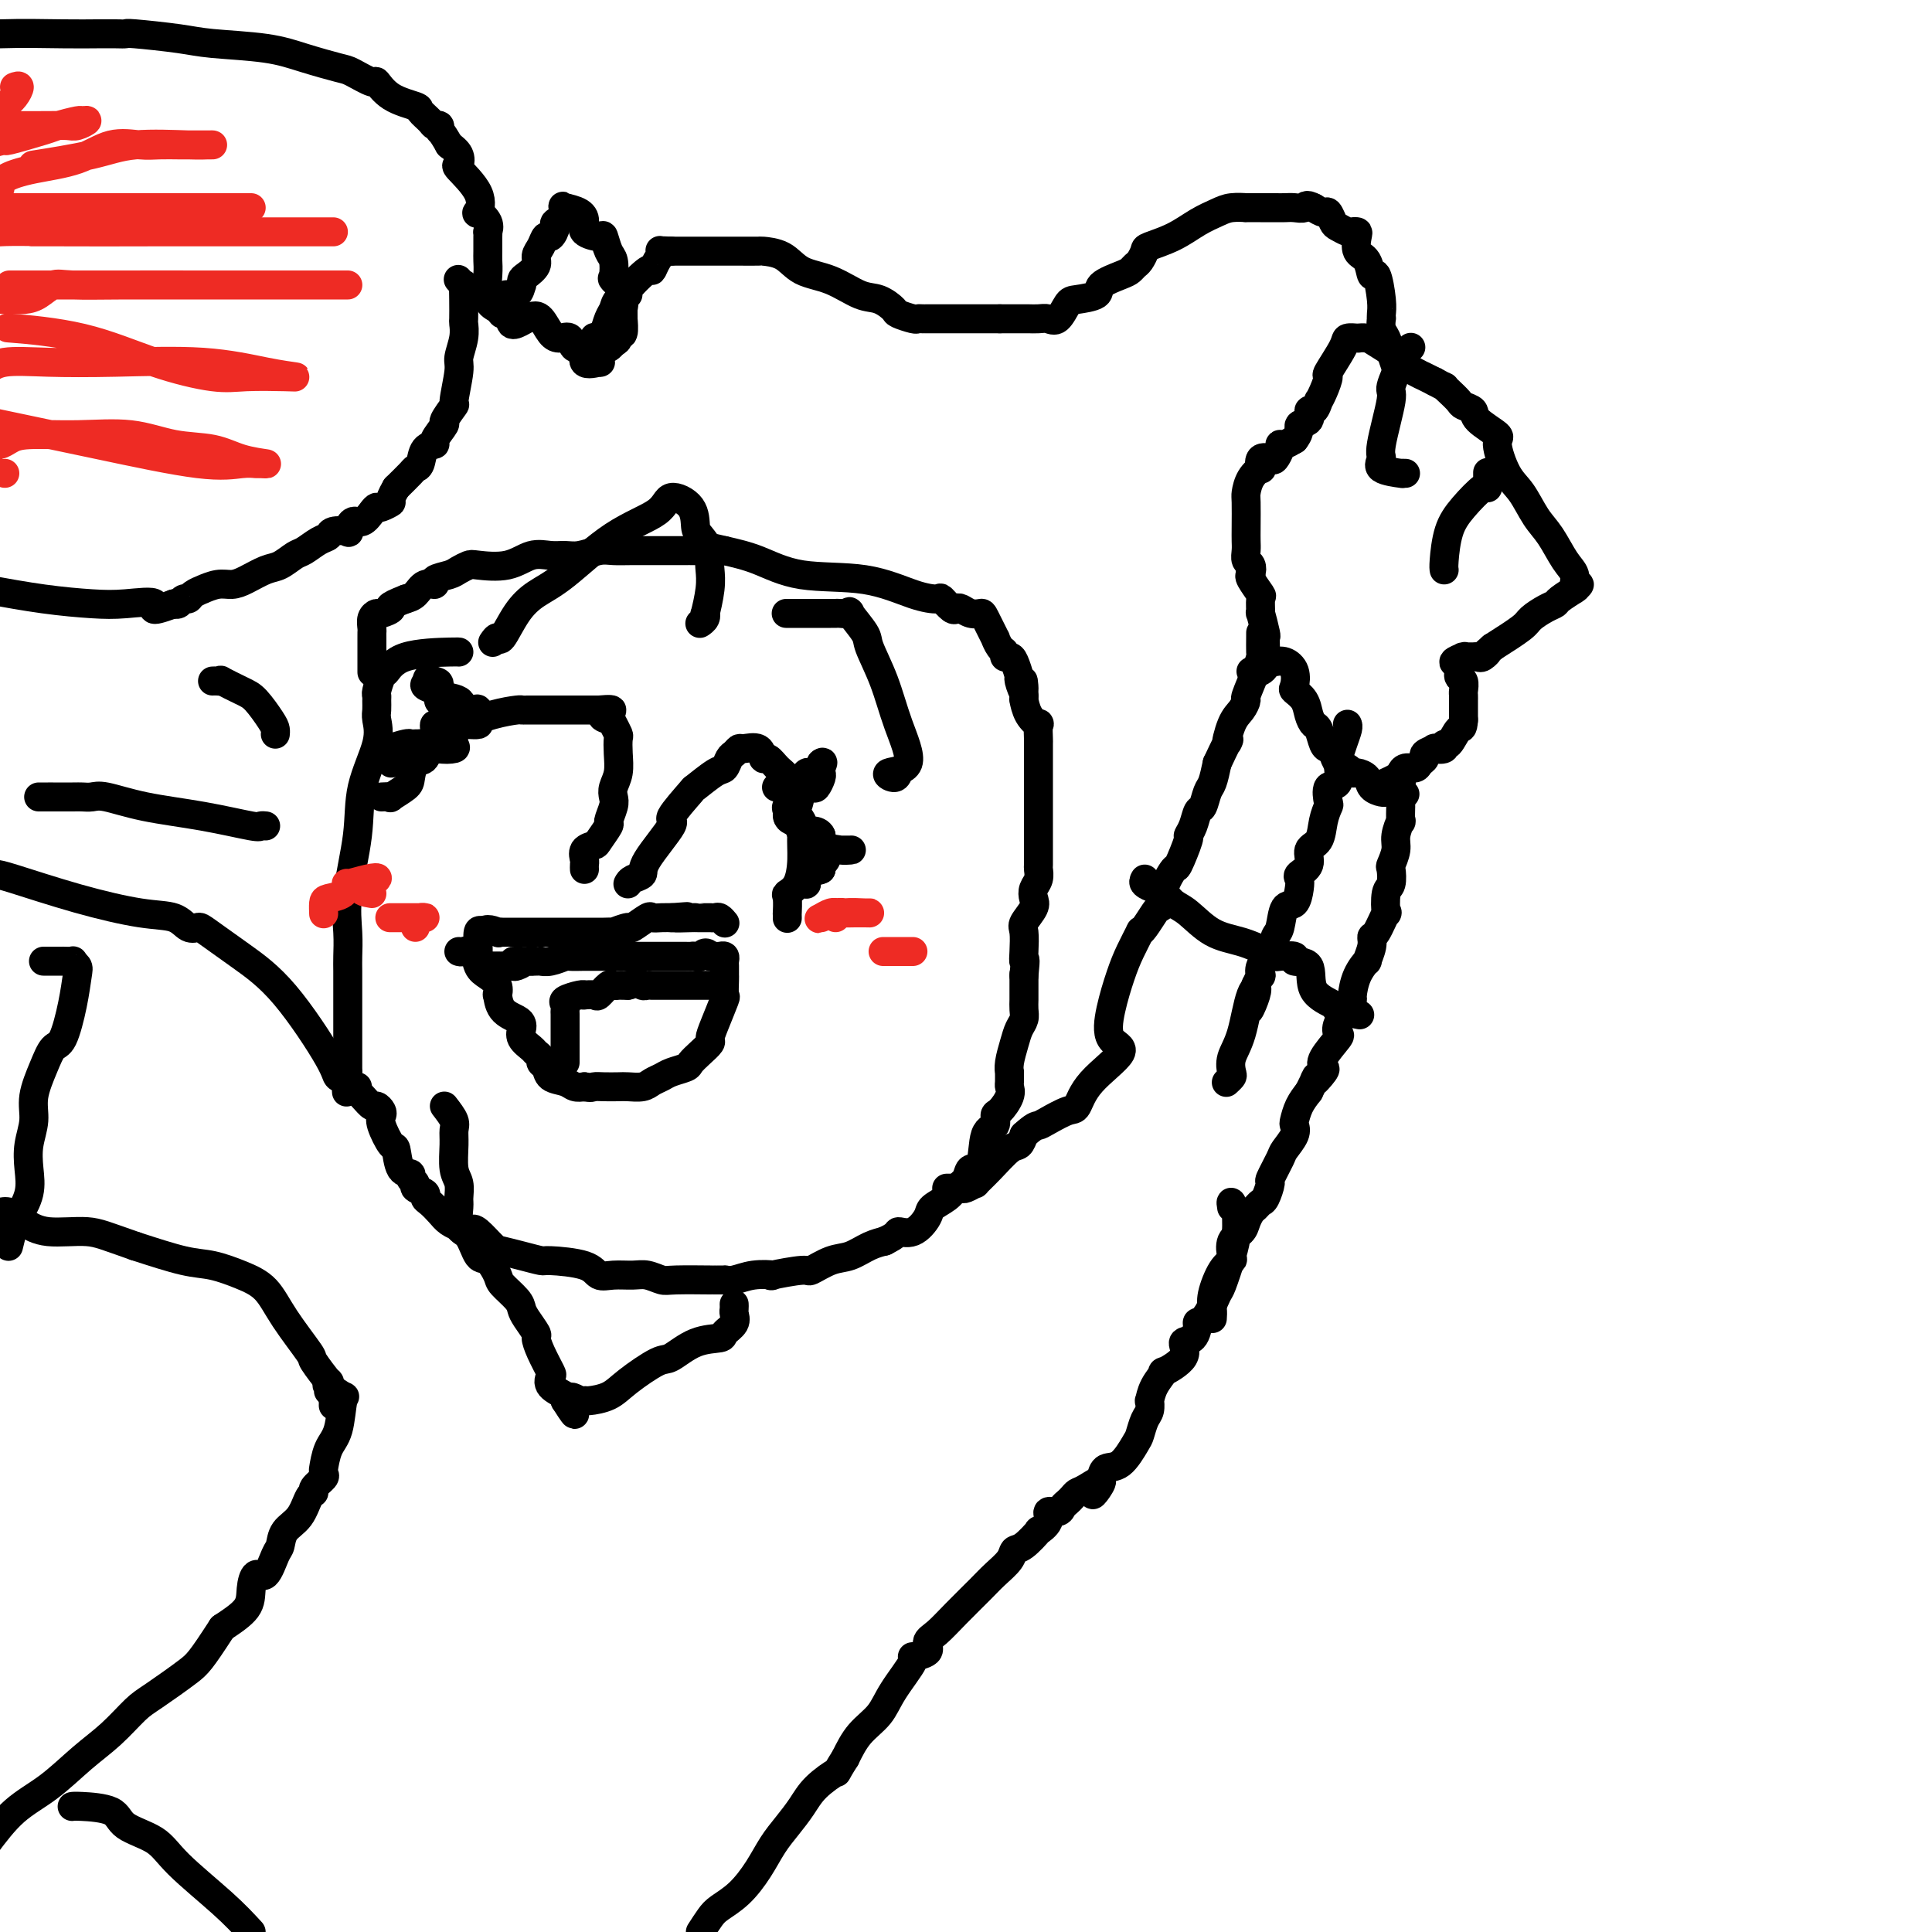 <svg viewBox='0 0 400 400' version='1.1' xmlns='http://www.w3.org/2000/svg' xmlns:xlink='http://www.w3.org/1999/xlink'><g fill='none' stroke='#000000' stroke-width='6' stroke-linecap='round' stroke-linejoin='round'><path d='M95,135c-0.016,0.007 -0.031,0.013 0,0c0.031,-0.013 0.110,-0.046 -2,0c-2.110,0.046 -6.408,0.169 -9,1c-2.592,0.831 -3.479,2.368 -4,3c-0.521,0.632 -0.675,0.358 -1,1c-0.325,0.642 -0.820,2.201 -1,3c-0.180,0.799 -0.045,0.839 0,1c0.045,0.161 0.001,0.444 0,1c-0.001,0.556 0.040,1.384 0,2c-0.040,0.616 -0.162,1.019 0,2c0.162,0.981 0.607,2.540 0,5c-0.607,2.460 -2.268,5.821 -3,9c-0.732,3.179 -0.536,6.177 -1,10c-0.464,3.823 -1.588,8.469 -2,12c-0.412,3.531 -0.110,5.945 0,8c0.110,2.055 0.030,3.751 0,5c-0.030,1.249 -0.008,2.050 0,3c0.008,0.950 0.002,2.049 0,3c-0.002,0.951 -0.001,1.754 0,3c0.001,1.246 0.000,2.936 0,4c-0.000,1.064 -0.000,1.503 0,2c0.000,0.497 0.000,1.053 0,2c-0.000,0.947 -0.000,2.285 0,3c0.000,0.715 0.000,0.808 0,1c-0.000,0.192 -0.000,0.483 0,1c0.000,0.517 0.000,1.258 0,2'/><path d='M72,222c-0.153,6.315 -0.535,3.604 0,3c0.535,-0.604 1.986,0.899 3,2c1.014,1.101 1.590,1.801 2,2c0.410,0.199 0.652,-0.103 1,0c0.348,0.103 0.800,0.612 1,1c0.200,0.388 0.146,0.654 0,1c-0.146,0.346 -0.385,0.771 0,2c0.385,1.229 1.394,3.260 2,4c0.606,0.740 0.808,0.187 1,1c0.192,0.813 0.375,2.991 1,4c0.625,1.009 1.692,0.848 2,1c0.308,0.152 -0.142,0.618 0,1c0.142,0.382 0.877,0.679 1,1c0.123,0.321 -0.367,0.666 0,1c0.367,0.334 1.592,0.656 2,1c0.408,0.344 -0.002,0.709 0,1c0.002,0.291 0.417,0.509 1,1c0.583,0.491 1.336,1.255 2,2c0.664,0.745 1.239,1.470 2,2c0.761,0.530 1.709,0.864 2,1c0.291,0.136 -0.076,0.075 0,0c0.076,-0.075 0.593,-0.164 1,0c0.407,0.164 0.703,0.582 1,1'/><path d='M97,255c2.375,2.056 1.313,0.697 1,0c-0.313,-0.697 0.123,-0.733 1,0c0.877,0.733 2.194,2.234 3,3c0.806,0.766 1.102,0.795 2,1c0.898,0.205 2.400,0.584 4,1c1.600,0.416 3.298,0.868 4,1c0.702,0.132 0.407,-0.055 2,0c1.593,0.055 5.073,0.354 7,1c1.927,0.646 2.302,1.641 3,2c0.698,0.359 1.718,0.082 3,0c1.282,-0.082 2.825,0.031 4,0c1.175,-0.031 1.983,-0.204 3,0c1.017,0.204 2.242,0.787 3,1c0.758,0.213 1.049,0.057 3,0c1.951,-0.057 5.561,-0.014 7,0c1.439,0.014 0.708,0.000 1,0c0.292,-0.000 1.608,0.014 2,0c0.392,-0.014 -0.139,-0.055 0,0c0.139,0.055 0.948,0.207 2,0c1.052,-0.207 2.345,-0.771 4,-1c1.655,-0.229 3.671,-0.121 4,0c0.329,0.121 -1.028,0.255 0,0c1.028,-0.255 4.441,-0.898 6,-1c1.559,-0.102 1.262,0.337 2,0c0.738,-0.337 2.510,-1.449 4,-2c1.490,-0.551 2.698,-0.539 4,-1c1.302,-0.461 2.697,-1.393 4,-2c1.303,-0.607 2.515,-0.888 3,-1c0.485,-0.112 0.242,-0.056 0,0'/><path d='M183,257c3.175,-1.423 2.612,-1.981 3,-2c0.388,-0.019 1.728,0.500 3,0c1.272,-0.500 2.477,-2.020 3,-3c0.523,-0.980 0.362,-1.419 1,-2c0.638,-0.581 2.073,-1.302 3,-2c0.927,-0.698 1.346,-1.371 2,-2c0.654,-0.629 1.542,-1.214 2,-2c0.458,-0.786 0.486,-1.773 1,-2c0.514,-0.227 1.512,0.306 2,-1c0.488,-1.306 0.464,-4.450 1,-6c0.536,-1.550 1.632,-1.504 2,-2c0.368,-0.496 0.008,-1.532 0,-2c-0.008,-0.468 0.338,-0.368 1,-1c0.662,-0.632 1.642,-1.996 2,-3c0.358,-1.004 0.095,-1.646 0,-2c-0.095,-0.354 -0.022,-0.419 0,-1c0.022,-0.581 -0.005,-1.678 0,-2c0.005,-0.322 0.044,0.132 0,0c-0.044,-0.132 -0.169,-0.850 0,-2c0.169,-1.150 0.634,-2.731 1,-4c0.366,-1.269 0.634,-2.225 1,-3c0.366,-0.775 0.830,-1.367 1,-2c0.170,-0.633 0.046,-1.305 0,-2c-0.046,-0.695 -0.012,-1.413 0,-2c0.012,-0.587 0.003,-1.043 0,-2c-0.003,-0.957 -0.001,-2.416 0,-3c0.001,-0.584 0.000,-0.292 0,0'/><path d='M212,202c0.466,-4.485 0.132,-3.197 0,-3c-0.132,0.197 -0.063,-0.695 0,-2c0.063,-1.305 0.121,-3.021 0,-4c-0.121,-0.979 -0.421,-1.220 0,-2c0.421,-0.780 1.563,-2.097 2,-3c0.437,-0.903 0.170,-1.391 0,-2c-0.170,-0.609 -0.242,-1.338 0,-2c0.242,-0.662 0.797,-1.258 1,-2c0.203,-0.742 0.054,-1.631 0,-2c-0.054,-0.369 -0.015,-0.219 0,-1c0.015,-0.781 0.004,-2.493 0,-3c-0.004,-0.507 -0.001,0.192 0,0c0.001,-0.192 0.000,-1.273 0,-2c-0.000,-0.727 -0.000,-1.098 0,-2c0.000,-0.902 -0.000,-2.333 0,-4c0.000,-1.667 0.000,-3.568 0,-5c-0.000,-1.432 -0.001,-2.395 0,-3c0.001,-0.605 0.002,-0.851 0,-2c-0.002,-1.149 -0.007,-3.202 0,-4c0.007,-0.798 0.026,-0.341 0,-1c-0.026,-0.659 -0.098,-2.435 0,-3c0.098,-0.565 0.366,0.081 0,0c-0.366,-0.081 -1.366,-0.888 -2,-2c-0.634,-1.112 -0.901,-2.530 -1,-3c-0.099,-0.470 -0.028,0.009 0,0c0.028,-0.009 0.014,-0.504 0,-1'/><path d='M212,144c-0.400,-5.679 0.100,-1.876 0,-1c-0.100,0.876 -0.801,-1.176 -1,-2c-0.199,-0.824 0.105,-0.420 0,-1c-0.105,-0.580 -0.619,-2.143 -1,-3c-0.381,-0.857 -0.628,-1.009 -1,-1c-0.372,0.009 -0.868,0.178 -1,0c-0.132,-0.178 0.101,-0.703 0,-1c-0.101,-0.297 -0.537,-0.367 -1,-1c-0.463,-0.633 -0.953,-1.829 -1,-2c-0.047,-0.171 0.349,0.683 0,0c-0.349,-0.683 -1.442,-2.901 -2,-4c-0.558,-1.099 -0.582,-1.077 -1,-1c-0.418,0.077 -1.230,0.209 -2,0c-0.770,-0.209 -1.499,-0.760 -2,-1c-0.501,-0.240 -0.773,-0.170 -1,0c-0.227,0.170 -0.409,0.441 -1,0c-0.591,-0.441 -1.590,-1.594 -2,-2c-0.410,-0.406 -0.232,-0.066 -1,0c-0.768,0.066 -2.482,-0.143 -5,-1c-2.518,-0.857 -5.840,-2.364 -10,-3c-4.160,-0.636 -9.158,-0.402 -13,-1c-3.842,-0.598 -6.526,-2.028 -9,-3c-2.474,-0.972 -4.737,-1.486 -7,-2'/><path d='M150,114c-9.063,-2.166 -4.719,-0.580 -3,0c1.719,0.580 0.815,0.155 0,0c-0.815,-0.155 -1.540,-0.042 -2,0c-0.460,0.042 -0.654,0.011 -1,0c-0.346,-0.011 -0.842,-0.003 -1,0c-0.158,0.003 0.023,0.001 0,0c-0.023,-0.001 -0.250,0.000 -1,0c-0.750,-0.000 -2.023,-0.001 -3,0c-0.977,0.001 -1.658,0.004 -3,0c-1.342,-0.004 -3.346,-0.015 -5,0c-1.654,0.015 -2.959,0.057 -4,0c-1.041,-0.057 -1.817,-0.213 -3,0c-1.183,0.213 -2.771,0.797 -4,1c-1.229,0.203 -2.098,0.027 -3,0c-0.902,-0.027 -1.837,0.097 -3,0c-1.163,-0.097 -2.553,-0.415 -4,0c-1.447,0.415 -2.953,1.564 -5,2c-2.047,0.436 -4.637,0.158 -6,0c-1.363,-0.158 -1.498,-0.196 -2,0c-0.502,0.196 -1.370,0.625 -2,1c-0.630,0.375 -1.022,0.696 -2,1c-0.978,0.304 -2.541,0.593 -3,1c-0.459,0.407 0.186,0.934 0,1c-0.186,0.066 -1.204,-0.328 -2,0c-0.796,0.328 -1.370,1.380 -2,2c-0.630,0.620 -1.315,0.810 -2,1'/><path d='M84,124c-4.592,1.782 -3.073,1.738 -3,2c0.073,0.262 -1.301,0.830 -2,1c-0.699,0.170 -0.723,-0.058 -1,0c-0.277,0.058 -0.806,0.400 -1,1c-0.194,0.600 -0.052,1.456 0,2c0.052,0.544 0.014,0.776 0,1c-0.014,0.224 -0.004,0.440 0,1c0.004,0.560 0.001,1.464 0,2c-0.001,0.536 -0.000,0.704 0,1c0.000,0.296 0.000,0.718 0,1c-0.000,0.282 -0.000,0.422 0,1c0.000,0.578 0.000,1.594 0,2c-0.000,0.406 -0.000,0.203 0,0'/><path d='M79,165c0.929,-0.051 1.859,-0.102 2,0c0.141,0.102 -0.505,0.356 0,0c0.505,-0.356 2.163,-1.322 3,-2c0.837,-0.678 0.854,-1.066 1,-2c0.146,-0.934 0.422,-2.412 1,-3c0.578,-0.588 1.458,-0.285 2,-1c0.542,-0.715 0.744,-2.447 1,-3c0.256,-0.553 0.565,0.074 1,0c0.435,-0.074 0.996,-0.850 1,-1c0.004,-0.150 -0.549,0.324 0,0c0.549,-0.324 2.199,-1.446 3,-2c0.801,-0.554 0.752,-0.541 2,-1c1.248,-0.459 3.791,-1.391 6,-2c2.209,-0.609 4.083,-0.895 5,-1c0.917,-0.105 0.878,-0.028 1,0c0.122,0.028 0.404,0.008 1,0c0.596,-0.008 1.505,-0.002 2,0c0.495,0.002 0.574,0.001 1,0c0.426,-0.001 1.198,-0.000 2,0c0.802,0.000 1.635,0.000 2,0c0.365,-0.000 0.263,-0.000 1,0c0.737,0.000 2.314,0.000 3,0c0.686,-0.000 0.482,-0.000 1,0c0.518,0.000 1.759,0.000 3,0'/><path d='M124,147c4.819,-0.445 1.866,0.443 1,1c-0.866,0.557 0.356,0.784 1,1c0.644,0.216 0.709,0.420 1,1c0.291,0.580 0.806,1.534 1,2c0.194,0.466 0.066,0.443 0,1c-0.066,0.557 -0.069,1.695 0,3c0.069,1.305 0.210,2.777 0,4c-0.210,1.223 -0.772,2.195 -1,3c-0.228,0.805 -0.121,1.441 0,2c0.121,0.559 0.255,1.039 0,2c-0.255,0.961 -0.899,2.403 -1,3c-0.101,0.597 0.341,0.349 0,1c-0.341,0.651 -1.464,2.202 -2,3c-0.536,0.798 -0.483,0.845 -1,1c-0.517,0.155 -1.603,0.420 -2,1c-0.397,0.580 -0.107,1.475 0,2c0.107,0.525 0.029,0.680 0,1c-0.029,0.320 -0.008,0.806 0,1c0.008,0.194 0.004,0.097 0,0'/><path d='M130,183c0.184,-0.345 0.367,-0.690 1,-1c0.633,-0.310 1.715,-0.585 2,-1c0.285,-0.415 -0.229,-0.970 1,-3c1.229,-2.030 4.199,-5.536 5,-7c0.801,-1.464 -0.567,-0.888 0,-2c0.567,-1.112 3.069,-3.912 4,-5c0.931,-1.088 0.291,-0.462 1,-1c0.709,-0.538 2.768,-2.239 4,-3c1.232,-0.761 1.638,-0.582 2,-1c0.362,-0.418 0.682,-1.435 1,-2c0.318,-0.565 0.635,-0.679 1,-1c0.365,-0.321 0.780,-0.848 1,-1c0.220,-0.152 0.247,0.070 1,0c0.753,-0.070 2.233,-0.434 3,0c0.767,0.434 0.822,1.666 1,2c0.178,0.334 0.481,-0.230 1,0c0.519,0.230 1.255,1.254 2,2c0.745,0.746 1.499,1.213 2,2c0.501,0.787 0.751,1.893 1,3'/><path d='M164,164c0.961,1.922 -0.137,2.227 0,3c0.137,0.773 1.507,2.015 2,3c0.493,0.985 0.108,1.715 0,3c-0.108,1.285 0.062,3.127 0,5c-0.062,1.873 -0.356,3.779 -1,5c-0.644,1.221 -1.637,1.756 -2,2c-0.363,0.244 -0.097,0.195 0,1c0.097,0.805 0.026,2.463 0,3c-0.026,0.537 -0.007,-0.048 0,0c0.007,0.048 0.002,0.728 0,1c-0.002,0.272 -0.001,0.136 0,0'/><path d='M95,197c0.215,0.078 0.429,0.156 1,0c0.571,-0.156 1.498,-0.545 2,0c0.502,0.545 0.579,2.024 1,3c0.421,0.976 1.186,1.448 2,2c0.814,0.552 1.679,1.184 2,2c0.321,0.816 0.100,1.815 0,2c-0.100,0.185 -0.079,-0.446 0,0c0.079,0.446 0.215,1.967 1,3c0.785,1.033 2.217,1.576 3,2c0.783,0.424 0.916,0.730 1,1c0.084,0.270 0.117,0.506 0,1c-0.117,0.494 -0.386,1.246 0,2c0.386,0.754 1.427,1.510 2,2c0.573,0.490 0.676,0.712 1,1c0.324,0.288 0.867,0.640 1,1c0.133,0.360 -0.144,0.727 0,1c0.144,0.273 0.710,0.452 1,1c0.290,0.548 0.305,1.467 1,2c0.695,0.533 2.072,0.682 3,1c0.928,0.318 1.408,0.805 2,1c0.592,0.195 1.296,0.097 2,0'/><path d='M121,225c1.458,0.310 1.602,0.084 2,0c0.398,-0.084 1.051,-0.025 2,0c0.949,0.025 2.194,0.018 3,0c0.806,-0.018 1.173,-0.046 2,0c0.827,0.046 2.113,0.167 3,0c0.887,-0.167 1.375,-0.621 2,-1c0.625,-0.379 1.388,-0.682 2,-1c0.612,-0.318 1.072,-0.653 2,-1c0.928,-0.347 2.325,-0.708 3,-1c0.675,-0.292 0.627,-0.515 1,-1c0.373,-0.485 1.165,-1.231 2,-2c0.835,-0.769 1.712,-1.562 2,-2c0.288,-0.438 -0.014,-0.520 0,-1c0.014,-0.480 0.343,-1.359 1,-3c0.657,-1.641 1.640,-4.046 2,-5c0.360,-0.954 0.097,-0.459 0,-1c-0.097,-0.541 -0.026,-2.120 0,-3c0.026,-0.880 0.008,-1.063 0,-1c-0.008,0.063 -0.005,0.371 0,0c0.005,-0.371 0.013,-1.420 0,-2c-0.013,-0.580 -0.046,-0.691 0,-1c0.046,-0.309 0.170,-0.815 0,-1c-0.170,-0.185 -0.633,-0.050 -1,0c-0.367,0.050 -0.637,0.013 -1,0c-0.363,-0.013 -0.818,-0.004 -1,0c-0.182,0.004 -0.091,0.002 0,0'/><path d='M147,198c-0.873,-1.392 -1.556,-0.373 -2,0c-0.444,0.373 -0.647,0.100 -1,0c-0.353,-0.100 -0.854,-0.027 -1,0c-0.146,0.027 0.063,0.007 0,0c-0.063,-0.007 -0.397,-0.002 -1,0c-0.603,0.002 -1.475,0.001 -2,0c-0.525,-0.001 -0.704,-0.000 -1,0c-0.296,0.000 -0.710,0.000 -1,0c-0.290,-0.000 -0.458,-0.000 -1,0c-0.542,0.000 -1.460,0.000 -2,0c-0.540,-0.000 -0.703,-0.000 -1,0c-0.297,0.000 -0.726,0.000 -1,0c-0.274,-0.000 -0.391,-0.000 -1,0c-0.609,0.000 -1.710,0.000 -2,0c-0.290,-0.000 0.229,-0.000 0,0c-0.229,0.000 -1.207,0.000 -2,0c-0.793,-0.000 -1.401,-0.001 -2,0c-0.599,0.001 -1.189,0.004 -2,0c-0.811,-0.004 -1.843,-0.015 -3,0c-1.157,0.015 -2.439,0.057 -3,0c-0.561,-0.057 -0.402,-0.211 -1,0c-0.598,0.211 -1.953,0.789 -3,1c-1.047,0.211 -1.786,0.057 -2,0c-0.214,-0.057 0.096,-0.015 0,0c-0.096,0.015 -0.599,0.004 -1,0c-0.401,-0.004 -0.701,-0.002 -1,0'/><path d='M110,199c-6.124,0.094 -2.932,-0.171 -2,0c0.932,0.171 -0.394,0.778 -1,1c-0.606,0.222 -0.491,0.060 -1,0c-0.509,-0.060 -1.642,-0.016 -2,0c-0.358,0.016 0.059,0.006 0,0c-0.059,-0.006 -0.594,-0.006 -1,0c-0.406,0.006 -0.683,0.018 -1,0c-0.317,-0.018 -0.673,-0.065 -1,0c-0.327,0.065 -0.623,0.241 -1,0c-0.377,-0.241 -0.834,-0.899 -1,-1c-0.166,-0.101 -0.042,0.354 0,0c0.042,-0.354 0.001,-1.518 0,-2c-0.001,-0.482 0.038,-0.284 0,-1c-0.038,-0.716 -0.154,-2.348 0,-3c0.154,-0.652 0.577,-0.326 1,0'/><path d='M100,193c0.540,-1.083 2.391,-0.290 3,0c0.609,0.290 -0.023,0.078 0,0c0.023,-0.078 0.701,-0.021 1,0c0.299,0.021 0.218,0.006 1,0c0.782,-0.006 2.425,-0.001 3,0c0.575,0.001 0.082,0.000 0,0c-0.082,-0.000 0.248,-0.000 1,0c0.752,0.000 1.928,0.000 3,0c1.072,-0.000 2.041,-0.000 3,0c0.959,0.000 1.908,0.000 3,0c1.092,-0.000 2.325,-0.000 3,0c0.675,0.000 0.791,0.001 1,0c0.209,-0.001 0.512,-0.005 1,0c0.488,0.005 1.161,0.017 2,0c0.839,-0.017 1.843,-0.065 2,0c0.157,0.065 -0.534,0.242 0,0c0.534,-0.242 2.292,-0.902 3,-1c0.708,-0.098 0.365,0.366 1,0c0.635,-0.366 2.247,-1.562 3,-2c0.753,-0.438 0.645,-0.117 1,0c0.355,0.117 1.172,0.032 2,0c0.828,-0.032 1.665,-0.009 2,0c0.335,0.009 0.167,0.005 0,0'/><path d='M139,190c6.092,-0.464 1.822,-0.124 1,0c-0.822,0.124 1.803,0.033 3,0c1.197,-0.033 0.965,-0.009 1,0c0.035,0.009 0.338,0.001 1,0c0.662,-0.001 1.684,0.003 2,0c0.316,-0.003 -0.073,-0.015 0,0c0.073,0.015 0.607,0.055 1,0c0.393,-0.055 0.644,-0.207 1,0c0.356,0.207 0.816,0.773 1,1c0.184,0.227 0.092,0.113 0,0'/><path d='M74,225c-0.905,0.091 -1.810,0.182 -2,0c-0.190,-0.182 0.336,-0.637 0,-1c-0.336,-0.363 -1.533,-0.633 -2,-1c-0.467,-0.367 -0.204,-0.831 -2,-4c-1.796,-3.169 -5.650,-9.043 -9,-13c-3.350,-3.957 -6.197,-5.995 -9,-8c-2.803,-2.005 -5.563,-3.975 -7,-5c-1.437,-1.025 -1.553,-1.105 -2,-1c-0.447,0.105 -1.226,0.396 -2,0c-0.774,-0.396 -1.544,-1.479 -3,-2c-1.456,-0.521 -3.597,-0.479 -7,-1c-3.403,-0.521 -8.067,-1.603 -13,-3c-4.933,-1.397 -10.136,-3.107 -13,-4c-2.864,-0.893 -3.390,-0.969 -4,-1c-0.610,-0.031 -1.305,-0.015 -2,0'/><path d='M196,246c0.336,-0.002 0.673,-0.005 1,0c0.327,0.005 0.646,0.017 1,0c0.354,-0.017 0.744,-0.065 1,0c0.256,0.065 0.379,0.241 1,0c0.621,-0.241 1.738,-0.900 2,-1c0.262,-0.100 -0.333,0.360 0,0c0.333,-0.360 1.594,-1.540 3,-3c1.406,-1.460 2.955,-3.201 4,-4c1.045,-0.799 1.584,-0.657 2,-1c0.416,-0.343 0.708,-1.172 1,-2'/><path d='M212,235c2.163,-1.972 2.570,-1.901 3,-2c0.430,-0.099 0.882,-0.369 2,-1c1.118,-0.631 2.902,-1.622 4,-2c1.098,-0.378 1.512,-0.142 2,-1c0.488,-0.858 1.051,-2.809 3,-5c1.949,-2.191 5.284,-4.623 6,-6c0.716,-1.377 -1.188,-1.701 -2,-3c-0.812,-1.299 -0.534,-3.574 0,-6c0.534,-2.426 1.322,-5.005 2,-7c0.678,-1.995 1.246,-3.407 2,-5c0.754,-1.593 1.693,-3.369 2,-4c0.307,-0.631 -0.019,-0.118 0,0c0.019,0.118 0.381,-0.158 1,-1c0.619,-0.842 1.493,-2.251 2,-3c0.507,-0.749 0.645,-0.837 1,-1c0.355,-0.163 0.926,-0.402 1,-1c0.074,-0.598 -0.349,-1.557 0,-3c0.349,-1.443 1.470,-3.372 2,-4c0.530,-0.628 0.471,0.045 1,-1c0.529,-1.045 1.647,-3.808 2,-5c0.353,-1.192 -0.060,-0.813 0,-1c0.060,-0.187 0.593,-0.941 1,-2c0.407,-1.059 0.686,-2.425 1,-3c0.314,-0.575 0.661,-0.360 1,-1c0.339,-0.640 0.668,-2.134 1,-3c0.332,-0.866 0.666,-1.105 1,-2c0.334,-0.895 0.667,-2.448 1,-4'/><path d='M252,158c3.514,-7.510 2.299,-4.285 2,-4c-0.299,0.285 0.319,-2.370 1,-4c0.681,-1.630 1.426,-2.234 2,-3c0.574,-0.766 0.977,-1.695 1,-2c0.023,-0.305 -0.334,0.013 0,-1c0.334,-1.013 1.357,-3.357 2,-5c0.643,-1.643 0.904,-2.584 1,-3c0.096,-0.416 0.026,-0.307 0,-1c-0.026,-0.693 -0.007,-2.186 0,-3c0.007,-0.814 0.002,-0.947 0,-1c-0.002,-0.053 -0.001,-0.027 0,0'/><path d='M251,273c0.045,-0.642 0.089,-1.283 0,-2c-0.089,-0.717 -0.313,-1.508 0,-3c0.313,-1.492 1.162,-3.684 2,-5c0.838,-1.316 1.663,-1.756 2,-2c0.337,-0.244 0.184,-0.293 0,-1c-0.184,-0.707 -0.400,-2.073 0,-3c0.400,-0.927 1.417,-1.415 2,-2c0.583,-0.585 0.733,-1.268 1,-2c0.267,-0.732 0.650,-1.514 1,-2c0.350,-0.486 0.666,-0.677 1,-1c0.334,-0.323 0.685,-0.780 1,-1c0.315,-0.220 0.594,-0.204 1,-1c0.406,-0.796 0.939,-2.405 1,-3c0.061,-0.595 -0.352,-0.177 0,-1c0.352,-0.823 1.467,-2.887 2,-4c0.533,-1.113 0.485,-1.274 1,-2c0.515,-0.726 1.594,-2.018 2,-3c0.406,-0.982 0.140,-1.655 0,-2c-0.140,-0.345 -0.153,-0.362 0,-1c0.153,-0.638 0.472,-1.897 1,-3c0.528,-1.103 1.264,-2.052 2,-3'/><path d='M271,226c2.584,-5.139 1.043,-2.488 1,-2c-0.043,0.488 1.411,-1.188 2,-2c0.589,-0.812 0.314,-0.758 0,-1c-0.314,-0.242 -0.666,-0.778 0,-2c0.666,-1.222 2.350,-3.130 3,-4c0.650,-0.870 0.265,-0.703 0,-1c-0.265,-0.297 -0.409,-1.058 0,-2c0.409,-0.942 1.371,-2.064 2,-3c0.629,-0.936 0.924,-1.684 1,-2c0.076,-0.316 -0.067,-0.199 0,-1c0.067,-0.801 0.343,-2.520 1,-4c0.657,-1.480 1.694,-2.722 2,-3c0.306,-0.278 -0.121,0.407 0,0c0.121,-0.407 0.789,-1.905 1,-3c0.211,-1.095 -0.036,-1.785 0,-2c0.036,-0.215 0.353,0.047 1,-1c0.647,-1.047 1.624,-3.402 2,-4c0.376,-0.598 0.152,0.560 0,0c-0.152,-0.560 -0.233,-2.839 0,-4c0.233,-1.161 0.779,-1.205 1,-2c0.221,-0.795 0.115,-2.341 0,-3c-0.115,-0.659 -0.241,-0.432 0,-1c0.241,-0.568 0.849,-1.930 1,-3c0.151,-1.070 -0.156,-1.850 0,-3c0.156,-1.150 0.774,-2.672 1,-3c0.226,-0.328 0.061,0.539 0,0c-0.061,-0.539 -0.016,-2.485 0,-3c0.016,-0.515 0.004,0.400 0,0c-0.004,-0.400 -0.001,-2.114 0,-3c0.001,-0.886 0.001,-0.943 0,-1'/><path d='M290,163c0.500,-4.333 0.250,-2.167 0,0'/><path d='M259,139c0.340,-0.024 0.679,-0.048 1,0c0.321,0.048 0.622,0.167 1,0c0.378,-0.167 0.833,-0.621 1,-1c0.167,-0.379 0.044,-0.684 0,-1c-0.044,-0.316 -0.011,-0.645 0,-1c0.011,-0.355 -0.001,-0.738 0,-1c0.001,-0.262 0.014,-0.403 0,-1c-0.014,-0.597 -0.057,-1.649 0,-2c0.057,-0.351 0.213,-0.000 0,-1c-0.213,-1.000 -0.797,-3.350 -1,-4c-0.203,-0.650 -0.027,0.400 0,0c0.027,-0.400 -0.096,-2.252 0,-3c0.096,-0.748 0.410,-0.394 0,-1c-0.410,-0.606 -1.546,-2.173 -2,-3c-0.454,-0.827 -0.227,-0.913 0,-1'/><path d='M259,119c-0.480,-3.114 -0.181,-1.401 0,-1c0.181,0.401 0.245,-0.512 0,-1c-0.245,-0.488 -0.797,-0.551 -1,-1c-0.203,-0.449 -0.055,-1.285 0,-2c0.055,-0.715 0.016,-1.311 0,-2c-0.016,-0.689 -0.011,-1.471 0,-3c0.011,-1.529 0.028,-3.805 0,-5c-0.028,-1.195 -0.100,-1.308 0,-2c0.100,-0.692 0.373,-1.961 1,-3c0.627,-1.039 1.607,-1.846 2,-2c0.393,-0.154 0.200,0.344 0,0c-0.200,-0.344 -0.408,-1.532 0,-2c0.408,-0.468 1.432,-0.216 2,0c0.568,0.216 0.680,0.395 1,0c0.320,-0.395 0.849,-1.364 1,-2c0.151,-0.636 -0.075,-0.941 0,-1c0.075,-0.059 0.450,0.126 1,0c0.550,-0.126 1.275,-0.563 2,-1'/><path d='M268,91c1.494,-1.891 0.730,-2.620 1,-3c0.270,-0.380 1.574,-0.412 2,-1c0.426,-0.588 -0.027,-1.731 0,-2c0.027,-0.269 0.534,0.337 1,0c0.466,-0.337 0.893,-1.617 1,-2c0.107,-0.383 -0.104,0.129 0,0c0.104,-0.129 0.523,-0.900 1,-2c0.477,-1.100 1.011,-2.529 1,-3c-0.011,-0.471 -0.567,0.017 0,-1c0.567,-1.017 2.255,-3.540 3,-5c0.745,-1.460 0.546,-1.856 1,-2c0.454,-0.144 1.563,-0.036 2,0c0.437,0.036 0.204,0.002 0,0c-0.204,-0.002 -0.379,0.030 0,0c0.379,-0.030 1.313,-0.120 2,0c0.687,0.120 1.129,0.452 2,1c0.871,0.548 2.173,1.313 3,2c0.827,0.687 1.181,1.298 2,2c0.819,0.702 2.105,1.497 3,2c0.895,0.503 1.399,0.715 2,1c0.601,0.285 1.301,0.642 2,1'/><path d='M297,79c2.898,1.587 2.143,1.055 2,1c-0.143,-0.055 0.325,0.368 1,1c0.675,0.632 1.555,1.472 2,2c0.445,0.528 0.454,0.742 1,1c0.546,0.258 1.630,0.558 2,1c0.370,0.442 0.027,1.025 1,2c0.973,0.975 3.261,2.340 4,3c0.739,0.660 -0.070,0.615 0,2c0.070,1.385 1.019,4.202 2,6c0.981,1.798 1.994,2.578 3,4c1.006,1.422 2.006,3.485 3,5c0.994,1.515 1.984,2.482 3,4c1.016,1.518 2.058,3.587 3,5c0.942,1.413 1.782,2.169 2,3c0.218,0.831 -0.188,1.738 0,2c0.188,0.262 0.968,-0.119 1,0c0.032,0.119 -0.684,0.739 -1,1c-0.316,0.261 -0.233,0.163 0,0c0.233,-0.163 0.616,-0.391 0,0c-0.616,0.391 -2.231,1.402 -3,2c-0.769,0.598 -0.692,0.785 -1,1c-0.308,0.215 -1.000,0.460 -2,1c-1.000,0.540 -2.308,1.376 -3,2c-0.692,0.624 -0.769,1.035 -2,2c-1.231,0.965 -3.615,2.482 -6,4'/><path d='M309,134c-2.810,2.486 -1.335,1.202 -1,1c0.335,-0.202 -0.471,0.678 -1,1c-0.529,0.322 -0.780,0.085 -1,0c-0.220,-0.085 -0.407,-0.020 -1,0c-0.593,0.020 -1.591,-0.007 -2,0c-0.409,0.007 -0.230,0.047 0,0c0.230,-0.047 0.510,-0.183 0,0c-0.510,0.183 -1.811,0.683 -2,1c-0.189,0.317 0.734,0.452 1,1c0.266,0.548 -0.125,1.510 0,2c0.125,0.490 0.766,0.508 1,1c0.234,0.492 0.063,1.458 0,2c-0.063,0.542 -0.017,0.660 0,1c0.017,0.340 0.005,0.900 0,1c-0.005,0.100 -0.001,-0.262 0,0c0.001,0.262 0.000,1.147 0,2c-0.000,0.853 -0.000,1.672 0,2c0.000,0.328 0.000,0.164 0,0'/><path d='M303,149c-0.124,2.278 -0.434,1.472 -1,2c-0.566,0.528 -1.389,2.389 -2,3c-0.611,0.611 -1.009,-0.030 -1,0c0.009,0.030 0.424,0.729 0,1c-0.424,0.271 -1.686,0.114 -2,0c-0.314,-0.114 0.320,-0.184 0,0c-0.320,0.184 -1.595,0.623 -2,1c-0.405,0.377 0.060,0.693 0,1c-0.060,0.307 -0.645,0.607 -1,1c-0.355,0.393 -0.481,0.880 -1,1c-0.519,0.120 -1.432,-0.125 -2,0c-0.568,0.125 -0.791,0.621 -1,1c-0.209,0.379 -0.402,0.640 -1,1c-0.598,0.360 -1.599,0.817 -2,1c-0.401,0.183 -0.200,0.091 0,0'/><path d='M262,137c0.354,-0.010 0.708,-0.020 1,0c0.292,0.020 0.521,0.071 1,0c0.479,-0.071 1.207,-0.263 2,0c0.793,0.263 1.651,0.980 2,2c0.349,1.020 0.187,2.344 0,3c-0.187,0.656 -0.401,0.646 0,1c0.401,0.354 1.417,1.072 2,2c0.583,0.928 0.734,2.066 1,3c0.266,0.934 0.649,1.664 1,2c0.351,0.336 0.670,0.279 1,1c0.330,0.721 0.669,2.220 1,3c0.331,0.780 0.652,0.840 1,1c0.348,0.160 0.722,0.421 1,1c0.278,0.579 0.460,1.478 1,2c0.540,0.522 1.439,0.668 2,1c0.561,0.332 0.784,0.849 1,1c0.216,0.151 0.425,-0.065 1,0c0.575,0.065 1.516,0.410 2,1c0.484,0.590 0.511,1.426 1,2c0.489,0.574 1.440,0.886 2,1c0.560,0.114 0.727,0.031 1,0c0.273,-0.031 0.650,-0.008 1,0c0.350,0.008 0.671,0.002 1,0c0.329,-0.002 0.664,-0.001 1,0'/><path d='M290,164c1.711,0.778 0.489,0.222 0,0c-0.489,-0.222 -0.244,-0.111 0,0'/><path d='M279,150c-0.023,-0.047 -0.045,-0.093 0,0c0.045,0.093 0.158,0.327 0,1c-0.158,0.673 -0.586,1.785 -1,3c-0.414,1.215 -0.815,2.533 -1,3c-0.185,0.467 -0.154,0.085 0,1c0.154,0.915 0.430,3.129 0,4c-0.430,0.871 -1.567,0.401 -2,1c-0.433,0.599 -0.163,2.267 0,3c0.163,0.733 0.217,0.532 0,1c-0.217,0.468 -0.707,1.607 -1,3c-0.293,1.393 -0.390,3.041 -1,4c-0.610,0.959 -1.732,1.228 -2,2c-0.268,0.772 0.319,2.046 0,3c-0.319,0.954 -1.542,1.586 -2,2c-0.458,0.414 -0.150,0.608 0,1c0.150,0.392 0.142,0.982 0,2c-0.142,1.018 -0.418,2.464 -1,3c-0.582,0.536 -1.470,0.163 -2,1c-0.530,0.837 -0.703,2.883 -1,4c-0.297,1.117 -0.720,1.303 -1,2c-0.280,0.697 -0.418,1.905 -1,3c-0.582,1.095 -1.610,2.077 -2,3c-0.390,0.923 -0.144,1.787 0,2c0.144,0.213 0.184,-0.225 0,0c-0.184,0.225 -0.592,1.112 -1,2'/><path d='M260,204c-2.903,8.918 -0.659,4.214 0,2c0.659,-2.214 -0.267,-1.939 -1,0c-0.733,1.939 -1.272,5.543 -2,8c-0.728,2.457 -1.645,3.769 -2,5c-0.355,1.231 -0.147,2.382 0,3c0.147,0.618 0.232,0.705 0,1c-0.232,0.295 -0.781,0.799 -1,1c-0.219,0.201 -0.110,0.101 0,0'/><path d='M289,76c-0.340,-0.972 -0.679,-1.945 -1,-3c-0.321,-1.055 -0.622,-2.194 -1,-3c-0.378,-0.806 -0.833,-1.280 -1,-2c-0.167,-0.720 -0.048,-1.687 0,-2c0.048,-0.313 0.024,0.028 0,0c-0.024,-0.028 -0.047,-0.424 0,-1c0.047,-0.576 0.163,-1.332 0,-3c-0.163,-1.668 -0.604,-4.247 -1,-5c-0.396,-0.753 -0.746,0.320 -1,0c-0.254,-0.320 -0.411,-2.033 -1,-3c-0.589,-0.967 -1.610,-1.186 -2,-2c-0.390,-0.814 -0.150,-2.221 0,-3c0.150,-0.779 0.209,-0.928 0,-1c-0.209,-0.072 -0.686,-0.065 -1,0c-0.314,0.065 -0.465,0.190 -1,0c-0.535,-0.190 -1.456,-0.695 -2,-1c-0.544,-0.305 -0.713,-0.412 -1,-1c-0.287,-0.588 -0.693,-1.658 -1,-2c-0.307,-0.342 -0.516,0.045 -1,0c-0.484,-0.045 -1.242,-0.523 -2,-1'/><path d='M272,43c-1.750,-0.928 -1.625,-0.249 -2,0c-0.375,0.249 -1.250,0.067 -2,0c-0.750,-0.067 -1.376,-0.018 -2,0c-0.624,0.018 -1.247,0.005 -2,0c-0.753,-0.005 -1.637,-0.002 -2,0c-0.363,0.002 -0.207,0.003 -1,0c-0.793,-0.003 -2.535,-0.010 -3,0c-0.465,0.010 0.349,0.036 0,0c-0.349,-0.036 -1.859,-0.136 -3,0c-1.141,0.136 -1.913,0.508 -3,1c-1.087,0.492 -2.490,1.105 -4,2c-1.510,0.895 -3.125,2.071 -5,3c-1.875,0.929 -4.008,1.611 -5,2c-0.992,0.389 -0.844,0.485 -1,1c-0.156,0.515 -0.617,1.450 -1,2c-0.383,0.550 -0.687,0.714 -1,1c-0.313,0.286 -0.633,0.693 -1,1c-0.367,0.307 -0.780,0.514 -2,1c-1.220,0.486 -3.247,1.252 -4,2c-0.753,0.748 -0.232,1.479 -1,2c-0.768,0.521 -2.824,0.833 -4,1c-1.176,0.167 -1.471,0.188 -2,1c-0.529,0.812 -1.293,2.414 -2,3c-0.707,0.586 -1.357,0.157 -2,0c-0.643,-0.157 -1.277,-0.042 -2,0c-0.723,0.042 -1.534,0.011 -2,0c-0.466,-0.011 -0.587,-0.003 -1,0c-0.413,0.003 -1.118,0.001 -2,0c-0.882,-0.001 -1.941,-0.000 -3,0'/><path d='M207,66c-2.053,-0.000 -1.187,-0.000 -2,0c-0.813,0.000 -3.307,0.000 -5,0c-1.693,-0.000 -2.587,-0.000 -4,0c-1.413,0.000 -3.346,0.001 -4,0c-0.654,-0.001 -0.028,-0.004 0,0c0.028,0.004 -0.540,0.013 -1,0c-0.460,-0.013 -0.811,-0.049 -1,0c-0.189,0.049 -0.215,0.184 -1,0c-0.785,-0.184 -2.329,-0.686 -3,-1c-0.671,-0.314 -0.469,-0.439 -1,-1c-0.531,-0.561 -1.796,-1.558 -3,-2c-1.204,-0.442 -2.348,-0.329 -4,-1c-1.652,-0.671 -3.812,-2.127 -6,-3c-2.188,-0.873 -4.403,-1.162 -6,-2c-1.597,-0.838 -2.577,-2.225 -4,-3c-1.423,-0.775 -3.288,-0.940 -4,-1c-0.712,-0.060 -0.272,-0.016 -1,0c-0.728,0.016 -2.623,0.004 -4,0c-1.377,-0.004 -2.235,-0.001 -3,0c-0.765,0.001 -1.436,0.000 -2,0c-0.564,-0.000 -1.019,-0.000 -2,0c-0.981,0.000 -2.487,0.000 -3,0c-0.513,-0.000 -0.035,-0.000 0,0c0.035,0.000 -0.375,0.000 -1,0c-0.625,-0.000 -1.464,-0.000 -2,0c-0.536,0.000 -0.768,0.000 -1,0'/><path d='M139,52c-3.348,-0.084 -2.219,-0.296 -2,0c0.219,0.296 -0.472,1.098 -1,2c-0.528,0.902 -0.894,1.904 -1,2c-0.106,0.096 0.049,-0.714 -1,0c-1.049,0.714 -3.303,2.953 -4,4c-0.697,1.047 0.164,0.904 0,1c-0.164,0.096 -1.353,0.433 -2,1c-0.647,0.567 -0.753,1.365 -1,2c-0.247,0.635 -0.637,1.106 -1,2c-0.363,0.894 -0.701,2.211 -1,3c-0.299,0.789 -0.561,1.048 -1,1c-0.439,-0.048 -1.057,-0.404 -1,0c0.057,0.404 0.789,1.570 1,2c0.211,0.430 -0.098,0.126 0,0c0.098,-0.126 0.603,-0.072 1,0c0.397,0.072 0.685,0.164 1,0c0.315,-0.164 0.658,-0.582 1,-1'/><path d='M127,71c0.707,-0.307 0.974,-0.575 1,-1c0.026,-0.425 -0.189,-1.007 0,-1c0.189,0.007 0.783,0.601 1,0c0.217,-0.601 0.058,-2.398 0,-3c-0.058,-0.602 -0.016,-0.008 0,0c0.016,0.008 0.004,-0.569 0,-1c-0.004,-0.431 -0.002,-0.715 0,-1'/><path d='M129,64c0.318,-1.483 0.113,-1.691 0,-2c-0.113,-0.309 -0.135,-0.720 0,-1c0.135,-0.280 0.426,-0.430 0,-1c-0.426,-0.570 -1.568,-1.562 -2,-2c-0.432,-0.438 -0.155,-0.323 0,-1c0.155,-0.677 0.188,-2.145 0,-3c-0.188,-0.855 -0.596,-1.096 -1,-2c-0.404,-0.904 -0.803,-2.469 -1,-3c-0.197,-0.531 -0.194,-0.027 -1,0c-0.806,0.027 -2.423,-0.424 -3,-1c-0.577,-0.576 -0.113,-1.278 0,-2c0.113,-0.722 -0.123,-1.464 -1,-2c-0.877,-0.536 -2.393,-0.868 -3,-1c-0.607,-0.132 -0.303,-0.066 0,0'/><path d='M117,43c-1.113,-0.816 0.105,0.144 0,1c-0.105,0.856 -1.533,1.608 -2,2c-0.467,0.392 0.028,0.423 0,1c-0.028,0.577 -0.580,1.701 -1,2c-0.420,0.299 -0.707,-0.229 -1,0c-0.293,0.229 -0.590,1.213 -1,2c-0.410,0.787 -0.933,1.378 -1,2c-0.067,0.622 0.322,1.275 0,2c-0.322,0.725 -1.356,1.522 -2,2c-0.644,0.478 -0.898,0.635 -1,1c-0.102,0.365 -0.053,0.936 0,1c0.053,0.064 0.108,-0.381 0,0c-0.108,0.381 -0.379,1.587 -1,2c-0.621,0.413 -1.590,0.034 -2,0c-0.410,-0.034 -0.260,0.276 0,1c0.260,0.724 0.630,1.862 1,3'/><path d='M106,65c-1.178,3.674 1.376,1.858 3,1c1.624,-0.858 2.317,-0.757 3,0c0.683,0.757 1.354,2.172 2,3c0.646,0.828 1.266,1.071 2,1c0.734,-0.071 1.581,-0.454 2,0c0.419,0.454 0.410,1.744 1,2c0.590,0.256 1.780,-0.524 2,0c0.220,0.524 -0.529,2.351 0,3c0.529,0.649 2.338,0.118 3,0c0.662,-0.118 0.177,0.175 0,0c-0.177,-0.175 -0.048,-0.818 0,-1c0.048,-0.182 0.013,0.095 0,0c-0.013,-0.095 -0.003,-0.564 0,-1c0.003,-0.436 0.001,-0.839 0,-1c-0.001,-0.161 -0.000,-0.081 0,0'/><path d='M104,63c0.053,0.933 0.105,1.866 0,2c-0.105,0.134 -0.368,-0.530 -1,-1c-0.632,-0.470 -1.633,-0.746 -2,-2c-0.367,-1.254 -0.098,-3.488 0,-5c0.098,-1.512 0.026,-2.304 0,-3c-0.026,-0.696 -0.008,-1.295 0,-2c0.008,-0.705 0.004,-1.515 0,-2c-0.004,-0.485 -0.008,-0.646 0,-1c0.008,-0.354 0.029,-0.901 0,-1c-0.029,-0.099 -0.109,0.250 0,0c0.109,-0.250 0.407,-1.101 0,-2c-0.407,-0.899 -1.517,-1.847 -2,-2c-0.483,-0.153 -0.338,0.489 0,0c0.338,-0.489 0.870,-2.109 0,-4c-0.870,-1.891 -3.140,-4.053 -4,-5c-0.860,-0.947 -0.308,-0.678 0,-1c0.308,-0.322 0.374,-1.235 0,-2c-0.374,-0.765 -1.187,-1.383 -2,-2'/><path d='M93,30c-1.705,-3.092 -1.967,-2.821 -2,-3c-0.033,-0.179 0.163,-0.807 0,-1c-0.163,-0.193 -0.687,0.049 -1,0c-0.313,-0.049 -0.417,-0.389 -1,-1c-0.583,-0.611 -1.645,-1.493 -2,-2c-0.355,-0.507 -0.004,-0.640 -1,-1c-0.996,-0.360 -3.341,-0.946 -5,-2c-1.659,-1.054 -2.634,-2.575 -3,-3c-0.366,-0.425 -0.125,0.247 -1,0c-0.875,-0.247 -2.866,-1.414 -4,-2c-1.134,-0.586 -1.410,-0.591 -3,-1c-1.590,-0.409 -4.493,-1.224 -7,-2c-2.507,-0.776 -4.618,-1.514 -8,-2c-3.382,-0.486 -8.035,-0.719 -11,-1c-2.965,-0.281 -4.241,-0.611 -7,-1c-2.759,-0.389 -7.000,-0.836 -9,-1c-2.000,-0.164 -1.758,-0.045 -2,0c-0.242,0.045 -0.968,0.015 -2,0c-1.032,-0.015 -2.369,-0.014 -4,0c-1.631,0.014 -3.554,0.042 -7,0c-3.446,-0.042 -8.413,-0.155 -13,0c-4.587,0.155 -8.793,0.577 -13,1'/><path d='M95,58c-0.113,-0.129 -0.226,-0.258 0,0c0.226,0.258 0.792,0.904 1,1c0.208,0.096 0.057,-0.359 0,0c-0.057,0.359 -0.019,1.532 0,3c0.019,1.468 0.020,3.232 0,4c-0.020,0.768 -0.062,0.540 0,1c0.062,0.460 0.229,1.609 0,3c-0.229,1.391 -0.854,3.025 -1,4c-0.146,0.975 0.187,1.292 0,3c-0.187,1.708 -0.895,4.808 -1,6c-0.105,1.192 0.394,0.477 0,1c-0.394,0.523 -1.682,2.285 -2,3c-0.318,0.715 0.332,0.384 0,1c-0.332,0.616 -1.648,2.179 -2,3c-0.352,0.821 0.258,0.901 0,1c-0.258,0.099 -1.384,0.217 -2,1c-0.616,0.783 -0.722,2.230 -1,3c-0.278,0.770 -0.729,0.861 -1,1c-0.271,0.139 -0.363,0.325 -1,1c-0.637,0.675 -1.818,1.837 -3,3'/><path d='M82,101c-1.975,3.402 -0.913,2.905 -1,3c-0.087,0.095 -1.322,0.780 -2,1c-0.678,0.220 -0.799,-0.025 -1,0c-0.201,0.025 -0.482,0.318 -1,1c-0.518,0.682 -1.274,1.751 -2,2c-0.726,0.249 -1.423,-0.322 -2,0c-0.577,0.322 -1.035,1.538 -1,2c0.035,0.462 0.564,0.169 0,0c-0.564,-0.169 -2.219,-0.215 -3,0c-0.781,0.215 -0.688,0.692 -1,1c-0.312,0.308 -1.030,0.449 -2,1c-0.970,0.551 -2.192,1.513 -3,2c-0.808,0.487 -1.203,0.499 -2,1c-0.797,0.501 -1.997,1.492 -3,2c-1.003,0.508 -1.807,0.532 -3,1c-1.193,0.468 -2.773,1.378 -4,2c-1.227,0.622 -2.101,0.954 -3,1c-0.899,0.046 -1.823,-0.194 -3,0c-1.177,0.194 -2.605,0.821 -3,1c-0.395,0.179 0.245,-0.092 0,0c-0.245,0.092 -1.375,0.547 -2,1c-0.625,0.453 -0.745,0.905 -1,1c-0.255,0.095 -0.646,-0.167 -1,0c-0.354,0.167 -0.673,0.762 -1,1c-0.327,0.238 -0.664,0.119 -1,0'/><path d='M36,125c-6.192,2.323 -3.673,0.631 -4,0c-0.327,-0.631 -3.500,-0.200 -6,0c-2.500,0.200 -4.327,0.169 -7,0c-2.673,-0.169 -6.192,-0.477 -10,-1c-3.808,-0.523 -7.904,-1.262 -12,-2'/></g>
<g fill='none' stroke='#EE2B24' stroke-width='6' stroke-linecap='round' stroke-linejoin='round'><path d='M3,18c0.490,-0.180 0.979,-0.360 1,0c0.021,0.360 -0.427,1.262 -1,2c-0.573,0.738 -1.270,1.314 -2,2c-0.730,0.686 -1.494,1.482 -2,2c-0.506,0.518 -0.753,0.759 -1,1'/><path d='M3,26c-0.683,-0.002 -1.365,-0.004 0,0c1.365,0.004 4.779,0.016 7,0c2.221,-0.016 3.250,-0.058 4,0c0.750,0.058 1.220,0.215 2,0c0.780,-0.215 1.869,-0.802 2,-1c0.131,-0.198 -0.695,-0.007 -1,0c-0.305,0.007 -0.089,-0.171 -1,0c-0.911,0.171 -2.948,0.689 -4,1c-1.052,0.311 -1.117,0.413 -3,1c-1.883,0.587 -5.584,1.658 -7,2c-1.416,0.342 -0.547,-0.045 -1,0c-0.453,0.045 -2.226,0.523 -4,1'/><path d='M8,34c-1.054,0.166 -2.108,0.332 0,0c2.108,-0.332 7.379,-1.161 11,-2c3.621,-0.839 5.592,-1.689 9,-2c3.408,-0.311 8.252,-0.083 11,0c2.748,0.083 3.401,0.022 4,0c0.599,-0.022 1.143,-0.006 1,0c-0.143,0.006 -0.973,0.002 -2,0c-1.027,-0.002 -2.250,-0.003 -3,0c-0.750,0.003 -1.025,0.011 -2,0c-0.975,-0.011 -2.650,-0.039 -4,0c-1.350,0.039 -2.376,0.146 -4,0c-1.624,-0.146 -3.846,-0.544 -6,0c-2.154,0.544 -4.240,2.029 -7,3c-2.760,0.971 -6.195,1.429 -9,2c-2.805,0.571 -4.979,1.256 -6,2c-1.021,0.744 -0.890,1.546 -1,2c-0.110,0.454 -0.460,0.558 -1,1c-0.540,0.442 -1.270,1.221 -2,2'/><path d='M0,43c0.010,0.000 0.020,0.000 0,0c-0.020,0.000 -0.069,0.000 6,0c6.069,0.000 18.256,0.000 25,0c6.744,0.000 8.044,0.000 10,0c1.956,0.000 4.568,-0.000 6,0c1.432,0.000 1.685,0.000 2,0c0.315,0.000 0.692,0.000 1,0c0.308,0.000 0.549,0.000 1,0c0.451,0.000 1.114,0.000 1,0c-0.114,0.000 -1.005,0.000 -2,0c-0.995,0.000 -2.093,0.000 -4,0c-1.907,0.000 -4.624,0.000 -7,0c-2.376,0.000 -4.410,0.000 -8,0c-3.590,0.000 -8.736,-0.000 -14,0c-5.264,0.000 -10.647,0.000 -14,0c-3.353,0.000 -4.677,0.000 -6,0'/><path d='M9,48c-2.098,0.000 -4.195,0.000 0,0c4.195,-0.000 14.683,-0.000 23,0c8.317,0.000 14.462,0.000 20,0c5.538,-0.000 10.468,-0.000 13,0c2.532,0.000 2.666,0.000 3,0c0.334,-0.000 0.870,-0.000 1,0c0.130,0.000 -0.144,0.000 -2,0c-1.856,-0.000 -5.293,-0.001 -8,0c-2.707,0.001 -4.684,0.003 -9,0c-4.316,-0.003 -10.971,-0.011 -18,0c-7.029,0.011 -14.431,0.041 -20,0c-5.569,-0.041 -9.305,-0.155 -12,0c-2.695,0.155 -4.347,0.577 -6,1'/><path d='M3,59c-0.920,0.000 -1.840,0.000 0,0c1.840,-0.000 6.442,-0.000 13,0c6.558,0.000 15.074,0.000 23,0c7.926,-0.000 15.263,-0.000 20,0c4.737,0.000 6.873,0.000 9,0c2.127,-0.000 4.244,-0.000 4,0c-0.244,0.000 -2.851,0.000 -4,0c-1.149,-0.000 -0.840,-0.000 -2,0c-1.160,0.000 -3.788,0.001 -6,0c-2.212,-0.001 -4.009,-0.002 -7,0c-2.991,0.002 -7.175,0.007 -12,0c-4.825,-0.007 -10.292,-0.026 -15,0c-4.708,0.026 -8.656,0.098 -11,0c-2.344,-0.098 -3.084,-0.366 -4,0c-0.916,0.366 -2.008,1.366 -3,2c-0.992,0.634 -1.882,0.901 -3,1c-1.118,0.099 -2.462,0.028 -4,0c-1.538,-0.028 -3.269,-0.014 -5,0'/><path d='M3,68c-1.217,-0.099 -2.434,-0.198 0,0c2.434,0.198 8.518,0.694 14,2c5.482,1.306 10.362,3.422 15,5c4.638,1.578 9.033,2.617 12,3c2.967,0.383 4.506,0.109 7,0c2.494,-0.109 5.944,-0.054 8,0c2.056,0.054 2.717,0.106 2,0c-0.717,-0.106 -2.814,-0.370 -6,-1c-3.186,-0.630 -7.461,-1.627 -13,-2c-5.539,-0.373 -12.340,-0.120 -18,0c-5.660,0.120 -10.178,0.109 -14,0c-3.822,-0.109 -6.949,-0.317 -9,0c-2.051,0.317 -3.025,1.158 -4,2'/><path d='M1,88c-1.581,-0.332 -3.163,-0.663 0,0c3.163,0.663 11.070,2.321 19,4c7.930,1.679 15.884,3.379 21,4c5.116,0.621 7.395,0.165 9,0c1.605,-0.165 2.537,-0.037 3,0c0.463,0.037 0.458,-0.016 1,0c0.542,0.016 1.630,0.102 1,0c-0.630,-0.102 -2.978,-0.391 -5,-1c-2.022,-0.609 -3.717,-1.537 -6,-2c-2.283,-0.463 -5.153,-0.461 -8,-1c-2.847,-0.539 -5.670,-1.618 -9,-2c-3.330,-0.382 -7.168,-0.066 -11,0c-3.832,0.066 -7.659,-0.118 -10,0c-2.341,0.118 -3.194,0.537 -4,1c-0.806,0.463 -1.563,0.971 -2,1c-0.437,0.029 -0.553,-0.420 -1,0c-0.447,0.420 -1.223,1.710 -2,3'/><path d='M1,98c0.000,0.000 0.000,0.000 0,0c0.000,0.000 0.000,0.000 0,0'/><path d='M173,190c0.438,-0.423 0.876,-0.845 2,-1c1.124,-0.155 2.932,-0.041 4,0c1.068,0.041 1.394,0.010 1,0c-0.394,-0.010 -1.510,0.001 -2,0c-0.490,-0.001 -0.354,-0.013 -1,0c-0.646,0.013 -2.073,0.052 -3,0c-0.927,-0.052 -1.355,-0.196 -2,0c-0.645,0.196 -1.507,0.732 -2,1c-0.493,0.268 -0.617,0.268 0,0c0.617,-0.268 1.974,-0.803 3,-1c1.026,-0.197 1.722,-0.056 2,0c0.278,0.056 0.139,0.028 0,0'/><path d='M183,197c0.390,0.000 0.781,0.000 1,0c0.219,0.000 0.267,0.000 1,0c0.733,0.000 2.153,0.000 3,0c0.847,0.000 1.123,0.000 1,0c-0.123,-0.000 -0.646,0.000 -1,0c-0.354,-0.000 -0.540,0.000 -1,0c-0.460,0.000 -1.196,0.000 -2,0c-0.804,0.000 -1.678,0.000 -2,0c-0.322,0.000 -0.092,-0.000 0,0c0.092,0.000 0.046,0.000 0,0'/><path d='M77,185c-1.213,-0.205 -2.426,-0.411 -2,-1c0.426,-0.589 2.491,-1.563 3,-2c0.509,-0.437 -0.539,-0.338 -2,0c-1.461,0.338 -3.334,0.915 -4,1c-0.666,0.085 -0.126,-0.324 0,0c0.126,0.324 -0.162,1.380 -1,2c-0.838,0.620 -2.225,0.805 -3,1c-0.775,0.195 -0.940,0.399 -1,1c-0.060,0.601 -0.017,1.600 0,2c0.017,0.400 0.009,0.200 0,0'/><path d='M86,192c-0.084,-0.309 -0.168,-0.619 0,-1c0.168,-0.381 0.587,-0.834 1,-1c0.413,-0.166 0.821,-0.044 1,0c0.179,0.044 0.128,0.012 0,0c-0.128,-0.012 -0.333,-0.003 -1,0c-0.667,0.003 -1.795,0.001 -3,0c-1.205,-0.001 -2.487,-0.000 -3,0c-0.513,0.000 -0.256,0.000 0,0'/></g>
<g fill='none' stroke='#000000' stroke-width='6' stroke-linecap='round' stroke-linejoin='round'><path d='M44,141c0.282,-0.014 0.564,-0.028 1,0c0.436,0.028 1.027,0.098 1,0c-0.027,-0.098 -0.673,-0.363 0,0c0.673,0.363 2.664,1.355 4,2c1.336,0.645 2.018,0.944 3,2c0.982,1.056 2.263,2.871 3,4c0.737,1.129 0.929,1.573 1,2c0.071,0.427 0.020,0.836 0,1c-0.020,0.164 -0.010,0.082 0,0'/><path d='M8,165c0.847,-0.000 1.693,-0.000 2,0c0.307,0.000 0.074,0.000 0,0c-0.074,-0.000 0.010,-0.002 1,0c0.990,0.002 2.885,0.007 4,0c1.115,-0.007 1.451,-0.024 2,0c0.549,0.024 1.310,0.091 2,0c0.690,-0.091 1.308,-0.340 3,0c1.692,0.340 4.457,1.268 8,2c3.543,0.732 7.864,1.268 12,2c4.136,0.732 8.088,1.660 10,2c1.912,0.340 1.784,0.092 2,0c0.216,-0.092 0.776,-0.026 1,0c0.224,0.026 0.112,0.013 0,0'/><path d='M255,250c-0.114,-0.674 -0.229,-1.348 0,-1c0.229,0.348 0.800,1.719 1,2c0.200,0.281 0.027,-0.527 0,0c-0.027,0.527 0.092,2.389 0,4c-0.092,1.611 -0.397,2.972 -1,5c-0.603,2.028 -1.506,4.722 -2,6c-0.494,1.278 -0.579,1.138 -1,2c-0.421,0.862 -1.179,2.726 -2,4c-0.821,1.274 -1.704,1.957 -2,2c-0.296,0.043 -0.004,-0.555 0,0c0.004,0.555 -0.281,2.262 -1,3c-0.719,0.738 -1.874,0.507 -2,1c-0.126,0.493 0.775,1.709 0,3c-0.775,1.291 -3.227,2.656 -4,3c-0.773,0.344 0.133,-0.332 0,0c-0.133,0.332 -1.307,1.673 -2,3c-0.693,1.327 -0.907,2.639 -1,3c-0.093,0.361 -0.065,-0.229 0,0c0.065,0.229 0.167,1.277 0,2c-0.167,0.723 -0.601,1.120 -1,2c-0.399,0.880 -0.762,2.241 -1,3c-0.238,0.759 -0.353,0.915 -1,2c-0.647,1.085 -1.828,3.100 -3,4c-1.172,0.900 -2.335,0.686 -3,1c-0.665,0.314 -0.833,1.157 -1,2'/><path d='M228,306c-3.715,6.367 -0.501,2.283 0,1c0.501,-1.283 -1.711,0.233 -3,1c-1.289,0.767 -1.653,0.784 -2,1c-0.347,0.216 -0.675,0.631 -1,1c-0.325,0.369 -0.645,0.693 -1,1c-0.355,0.307 -0.744,0.598 -1,1c-0.256,0.402 -0.378,0.914 -1,1c-0.622,0.086 -1.745,-0.253 -2,0c-0.255,0.253 0.359,1.100 0,2c-0.359,0.900 -1.691,1.854 -2,2c-0.309,0.146 0.405,-0.516 0,0c-0.405,0.516 -1.930,2.208 -3,3c-1.070,0.792 -1.686,0.683 -2,1c-0.314,0.317 -0.328,1.061 -1,2c-0.672,0.939 -2.003,2.071 -3,3c-0.997,0.929 -1.661,1.653 -3,3c-1.339,1.347 -3.352,3.318 -5,5c-1.648,1.682 -2.932,3.077 -4,4c-1.068,0.923 -1.921,1.376 -2,2c-0.079,0.624 0.616,1.419 0,2c-0.616,0.581 -2.542,0.948 -3,1c-0.458,0.052 0.551,-0.210 0,1c-0.551,1.210 -2.663,3.891 -4,6c-1.337,2.109 -1.898,3.645 -3,5c-1.102,1.355 -2.743,2.530 -4,4c-1.257,1.470 -2.128,3.235 -3,5'/><path d='M175,364c-2.415,3.797 -1.451,2.790 -2,3c-0.549,0.210 -2.611,1.636 -4,3c-1.389,1.364 -2.107,2.665 -3,4c-0.893,1.335 -1.962,2.704 -3,4c-1.038,1.296 -2.046,2.521 -3,4c-0.954,1.479 -1.855,3.214 -3,5c-1.145,1.786 -2.534,3.623 -4,5c-1.466,1.377 -3.010,2.294 -4,3c-0.990,0.706 -1.426,1.202 -2,2c-0.574,0.798 -1.287,1.899 -2,3'/><path d='M68,288c0.090,-0.359 0.180,-0.717 0,-1c-0.180,-0.283 -0.629,-0.489 0,0c0.629,0.489 2.337,1.673 3,2c0.663,0.327 0.283,-0.204 0,1c-0.283,1.204 -0.469,4.144 -1,6c-0.531,1.856 -1.408,2.629 -2,4c-0.592,1.371 -0.898,3.341 -1,4c-0.102,0.659 0.002,0.009 0,0c-0.002,-0.009 -0.108,0.625 0,1c0.108,0.375 0.431,0.492 0,1c-0.431,0.508 -1.614,1.409 -2,2c-0.386,0.591 0.027,0.873 0,1c-0.027,0.127 -0.493,0.100 -1,1c-0.507,0.900 -1.056,2.726 -2,4c-0.944,1.274 -2.284,1.996 -3,3c-0.716,1.004 -0.808,2.291 -1,3c-0.192,0.709 -0.482,0.839 -1,2c-0.518,1.161 -1.263,3.353 -2,4c-0.737,0.647 -1.466,-0.249 -2,0c-0.534,0.249 -0.875,1.644 -1,3c-0.125,1.356 -0.036,2.673 -1,4c-0.964,1.327 -2.982,2.663 -5,4'/><path d='M46,337c-4.458,6.871 -5.103,7.550 -7,9c-1.897,1.450 -5.047,3.672 -7,5c-1.953,1.328 -2.709,1.763 -4,3c-1.291,1.237 -3.117,3.276 -5,5c-1.883,1.724 -3.824,3.132 -6,5c-2.176,1.868 -4.586,4.195 -7,6c-2.414,1.805 -4.833,3.087 -7,5c-2.167,1.913 -4.084,4.456 -6,7'/><path d='M69,291c0.010,-0.426 0.020,-0.853 0,-1c-0.020,-0.147 -0.069,-0.016 0,0c0.069,0.016 0.257,-0.085 0,-1c-0.257,-0.915 -0.960,-2.644 -1,-3c-0.040,-0.356 0.584,0.663 0,0c-0.584,-0.663 -2.377,-3.006 -3,-4c-0.623,-0.994 -0.077,-0.638 -1,-2c-0.923,-1.362 -3.316,-4.444 -5,-7c-1.684,-2.556 -2.658,-4.588 -4,-6c-1.342,-1.412 -3.050,-2.203 -5,-3c-1.950,-0.797 -4.140,-1.599 -6,-2c-1.860,-0.401 -3.388,-0.400 -6,-1c-2.612,-0.600 -6.306,-1.800 -10,-3'/><path d='M28,258c-6.027,-2.096 -7.594,-2.835 -10,-3c-2.406,-0.165 -5.652,0.243 -8,0c-2.348,-0.243 -3.798,-1.137 -5,-2c-1.202,-0.863 -2.157,-1.695 -3,-2c-0.843,-0.305 -1.573,-0.082 -2,0c-0.427,0.082 -0.551,0.023 -1,0c-0.449,-0.023 -1.225,-0.012 -2,0'/><path d='M9,199c0.066,-0.000 0.132,-0.001 1,0c0.868,0.001 2.537,0.003 3,0c0.463,-0.003 -0.282,-0.012 0,0c0.282,0.012 1.590,0.043 2,0c0.410,-0.043 -0.078,-0.162 0,0c0.078,0.162 0.723,0.605 1,1c0.277,0.395 0.188,0.743 0,2c-0.188,1.257 -0.475,3.424 -1,6c-0.525,2.576 -1.288,5.563 -2,7c-0.712,1.437 -1.371,1.324 -2,2c-0.629,0.676 -1.227,2.140 -2,4c-0.773,1.860 -1.722,4.117 -2,6c-0.278,1.883 0.115,3.392 0,5c-0.115,1.608 -0.738,3.315 -1,5c-0.262,1.685 -0.161,3.346 0,5c0.161,1.654 0.383,3.299 0,5c-0.383,1.701 -1.372,3.458 -2,4c-0.628,0.542 -0.894,-0.131 -1,0c-0.106,0.131 -0.053,1.065 0,2'/><path d='M3,253c-2.167,8.833 -1.083,4.417 0,0'/><path d='M237,182c-0.178,0.326 -0.355,0.651 0,1c0.355,0.349 1.244,0.720 2,1c0.756,0.280 1.380,0.469 2,1c0.620,0.531 1.237,1.403 2,2c0.763,0.597 1.672,0.920 3,2c1.328,1.080 3.074,2.917 5,4c1.926,1.083 4.031,1.414 6,2c1.969,0.586 3.803,1.429 5,2c1.197,0.571 1.758,0.870 2,1c0.242,0.130 0.166,0.089 1,0c0.834,-0.089 2.578,-0.227 3,0c0.422,0.227 -0.479,0.820 0,1c0.479,0.180 2.339,-0.053 3,1c0.661,1.053 0.122,3.393 1,5c0.878,1.607 3.174,2.482 4,3c0.826,0.518 0.184,0.678 1,1c0.816,0.322 3.090,0.806 4,1c0.910,0.194 0.455,0.097 0,0'/><path d='M15,374c-0.057,0.011 -0.115,0.021 0,0c0.115,-0.021 0.402,-0.074 2,0c1.598,0.074 4.506,0.276 6,1c1.494,0.724 1.574,1.970 3,3c1.426,1.030 4.197,1.843 6,3c1.803,1.157 2.639,2.658 5,5c2.361,2.342 6.246,5.526 9,8c2.754,2.474 4.377,4.237 6,6'/><path d='M92,229c0.847,1.097 1.695,2.194 2,3c0.305,0.806 0.068,1.323 0,2c-0.068,0.677 0.035,1.516 0,3c-0.035,1.484 -0.207,3.613 0,5c0.207,1.387 0.793,2.032 1,3c0.207,0.968 0.033,2.260 0,3c-0.033,0.740 0.074,0.928 0,2c-0.074,1.072 -0.328,3.029 0,4c0.328,0.971 1.238,0.955 2,2c0.762,1.045 1.378,3.151 2,4c0.622,0.849 1.252,0.440 2,1c0.748,0.560 1.614,2.088 2,3c0.386,0.912 0.293,1.208 1,2c0.707,0.792 2.213,2.081 3,3c0.787,0.919 0.854,1.469 1,2c0.146,0.531 0.372,1.043 1,2c0.628,0.957 1.658,2.360 2,3c0.342,0.640 -0.002,0.517 0,1c0.002,0.483 0.351,1.572 1,3c0.649,1.428 1.596,3.195 2,4c0.404,0.805 0.263,0.649 0,1c-0.263,0.351 -0.648,1.210 0,2c0.648,0.790 2.328,1.511 3,2c0.672,0.489 0.336,0.744 0,1'/><path d='M117,290c3.524,5.569 1.335,1.490 1,0c-0.335,-1.490 1.184,-0.393 2,0c0.816,0.393 0.929,0.080 1,0c0.071,-0.080 0.100,0.072 1,0c0.900,-0.072 2.672,-0.370 4,-1c1.328,-0.630 2.213,-1.594 4,-3c1.787,-1.406 4.477,-3.255 6,-4c1.523,-0.745 1.880,-0.388 3,-1c1.120,-0.612 3.004,-2.195 5,-3c1.996,-0.805 4.104,-0.831 5,-1c0.896,-0.169 0.580,-0.480 1,-1c0.420,-0.520 1.577,-1.250 2,-2c0.423,-0.750 0.113,-1.521 0,-2c-0.113,-0.479 -0.031,-0.668 0,-1c0.031,-0.332 0.009,-0.809 0,-1c-0.009,-0.191 -0.004,-0.095 0,0'/><path d='M291,98c-0.545,-0.016 -1.091,-0.031 -1,0c0.091,0.031 0.817,0.110 0,0c-0.817,-0.110 -3.177,-0.407 -4,-1c-0.823,-0.593 -0.109,-1.482 0,-2c0.109,-0.518 -0.389,-0.663 0,-3c0.389,-2.337 1.663,-6.864 2,-9c0.337,-2.136 -0.263,-1.879 0,-3c0.263,-1.121 1.390,-3.620 2,-5c0.610,-1.380 0.703,-1.641 1,-2c0.297,-0.359 0.799,-0.817 1,-1c0.201,-0.183 0.100,-0.092 0,0'/><path d='M299,118c-0.053,-0.285 -0.105,-0.569 0,-2c0.105,-1.431 0.368,-4.007 1,-6c0.632,-1.993 1.633,-3.403 3,-5c1.367,-1.597 3.098,-3.381 4,-4c0.902,-0.619 0.974,-0.073 1,0c0.026,0.073 0.007,-0.326 0,-1c-0.007,-0.674 -0.002,-1.621 0,-2c0.002,-0.379 0.001,-0.189 0,0'/><path d='M186,160c-0.177,0.524 -0.353,1.049 -1,1c-0.647,-0.049 -1.764,-0.671 -1,-1c0.764,-0.329 3.409,-0.365 4,-2c0.591,-1.635 -0.873,-4.870 -2,-8c-1.127,-3.130 -1.918,-6.155 -3,-9c-1.082,-2.845 -2.454,-5.508 -3,-7c-0.546,-1.492 -0.265,-1.811 -1,-3c-0.735,-1.189 -2.487,-3.247 -3,-4c-0.513,-0.753 0.212,-0.202 0,0c-0.212,0.202 -1.361,0.054 -2,0c-0.639,-0.054 -0.767,-0.014 -1,0c-0.233,0.014 -0.571,0.004 -1,0c-0.429,-0.004 -0.950,-0.001 -2,0c-1.050,0.001 -2.629,0.000 -4,0c-1.371,-0.000 -2.535,-0.000 -3,0c-0.465,0.000 -0.233,0.000 0,0'/><path d='M102,133c0.376,-0.547 0.753,-1.093 1,-1c0.247,0.093 0.365,0.826 1,0c0.635,-0.826 1.788,-3.210 3,-5c1.212,-1.790 2.482,-2.986 4,-4c1.518,-1.014 3.282,-1.847 6,-4c2.718,-2.153 6.388,-5.624 10,-8c3.612,-2.376 7.166,-3.655 9,-5c1.834,-1.345 1.949,-2.757 3,-3c1.051,-0.243 3.038,0.684 4,2c0.962,1.316 0.898,3.023 1,4c0.102,0.977 0.368,1.224 1,2c0.632,0.776 1.630,2.080 2,3c0.370,0.920 0.113,1.458 0,2c-0.113,0.542 -0.082,1.090 0,2c0.082,0.910 0.214,2.181 0,4c-0.214,1.819 -0.776,4.186 -1,5c-0.224,0.814 -0.112,0.074 0,0c0.112,-0.074 0.222,0.519 0,1c-0.222,0.481 -0.778,0.852 -1,1c-0.222,0.148 -0.111,0.074 0,0'/><path d='M171,176c0.908,0.000 1.816,0.000 2,0c0.184,-0.000 -0.356,-0.000 0,0c0.356,0.000 1.606,0.001 2,0c0.394,-0.001 -0.069,-0.002 0,0c0.069,0.002 0.671,0.007 1,0c0.329,-0.007 0.386,-0.027 0,0c-0.386,0.027 -1.214,0.101 -2,0c-0.786,-0.101 -1.530,-0.378 -2,0c-0.470,0.378 -0.665,1.409 -1,2c-0.335,0.591 -0.810,0.740 -1,1c-0.190,0.260 -0.095,0.630 0,1'/><path d='M170,180c-1.163,0.592 -1.572,0.073 -2,0c-0.428,-0.073 -0.876,0.300 -1,1c-0.124,0.700 0.076,1.727 0,2c-0.076,0.273 -0.427,-0.208 0,-1c0.427,-0.792 1.631,-1.895 2,-2c0.369,-0.105 -0.097,0.786 0,0c0.097,-0.786 0.757,-3.250 1,-4c0.243,-0.750 0.069,0.214 0,0c-0.069,-0.214 -0.035,-1.607 0,-3'/><path d='M170,173c-0.470,-1.416 -3.145,-0.956 -4,-1c-0.855,-0.044 0.109,-0.591 0,-1c-0.109,-0.409 -1.290,-0.681 -2,-1c-0.710,-0.319 -0.948,-0.684 -1,-1c-0.052,-0.316 0.084,-0.583 0,-1c-0.084,-0.417 -0.388,-0.986 0,-1c0.388,-0.014 1.467,0.525 2,0c0.533,-0.525 0.521,-2.116 1,-3c0.479,-0.884 1.449,-1.063 2,-1c0.551,0.063 0.684,0.367 1,0c0.316,-0.367 0.817,-1.405 1,-2c0.183,-0.595 0.049,-0.747 0,-1c-0.049,-0.253 -0.013,-0.607 0,-1c0.013,-0.393 0.004,-0.827 0,-1c-0.004,-0.173 -0.002,-0.087 0,0'/><path d='M170,158c0.955,-0.891 -0.159,1.383 -1,2c-0.841,0.617 -1.410,-0.423 -2,0c-0.590,0.423 -1.202,2.310 -2,3c-0.798,0.690 -1.781,0.185 -2,0c-0.219,-0.185 0.326,-0.050 0,0c-0.326,0.050 -1.522,0.014 -2,0c-0.478,-0.014 -0.239,-0.007 0,0'/><path d='M93,154c-0.876,0.430 -1.751,0.859 -2,1c-0.249,0.141 0.130,-0.007 0,0c-0.130,0.007 -0.768,0.170 -1,0c-0.232,-0.170 -0.059,-0.672 0,-1c0.059,-0.328 0.005,-0.480 0,-1c-0.005,-0.520 0.040,-1.407 0,-2c-0.040,-0.593 -0.165,-0.890 0,-1c0.165,-0.110 0.618,-0.031 1,0c0.382,0.031 0.691,0.016 1,0'/><path d='M92,150c1.003,-0.773 2.511,-0.207 3,0c0.489,0.207 -0.041,0.054 0,0c0.041,-0.054 0.652,-0.008 1,0c0.348,0.008 0.431,-0.023 1,0c0.569,0.023 1.623,0.099 2,0c0.377,-0.099 0.077,-0.373 0,-1c-0.077,-0.627 0.070,-1.607 0,-2c-0.070,-0.393 -0.356,-0.199 -1,0c-0.644,0.199 -1.645,0.404 -2,0c-0.355,-0.404 -0.065,-1.418 -1,-2c-0.935,-0.582 -3.096,-0.733 -4,-1c-0.904,-0.267 -0.551,-0.649 -1,-1c-0.449,-0.351 -1.700,-0.672 -2,-1c-0.300,-0.328 0.350,-0.664 1,-1'/><path d='M89,141c-1.379,-0.938 0.173,-0.283 1,0c0.827,0.283 0.929,0.194 1,1c0.071,0.806 0.110,2.506 0,3c-0.110,0.494 -0.369,-0.219 0,0c0.369,0.219 1.367,1.368 2,2c0.633,0.632 0.902,0.746 1,1c0.098,0.254 0.026,0.649 0,1c-0.026,0.351 -0.004,0.658 0,1c0.004,0.342 -0.010,0.720 0,1c0.010,0.280 0.043,0.464 0,1c-0.043,0.536 -0.162,1.426 0,2c0.162,0.574 0.604,0.833 0,1c-0.604,0.167 -2.255,0.241 -3,0c-0.745,-0.241 -0.585,-0.796 -1,-1c-0.415,-0.204 -1.404,-0.058 -2,0c-0.596,0.058 -0.798,0.029 -1,0'/><path d='M87,154c-1.252,-0.003 -0.882,-0.012 -1,0c-0.118,0.012 -0.725,0.044 -1,0c-0.275,-0.044 -0.217,-0.166 -1,0c-0.783,0.166 -2.406,0.619 -3,1c-0.594,0.381 -0.159,0.690 0,1c0.159,0.310 0.043,0.622 0,1c-0.043,0.378 -0.012,0.822 0,1c0.012,0.178 0.006,0.089 0,0'/><path d='M117,220c-0.000,-0.046 -0.000,-0.092 0,-1c0.000,-0.908 0.001,-2.677 0,-4c-0.001,-1.323 -0.003,-2.200 0,-3c0.003,-0.800 0.011,-1.525 0,-2c-0.011,-0.475 -0.041,-0.702 0,-1c0.041,-0.298 0.153,-0.668 0,-1c-0.153,-0.332 -0.570,-0.625 0,-1c0.570,-0.375 2.126,-0.830 3,-1c0.874,-0.170 1.064,-0.053 1,0c-0.064,0.053 -0.382,0.042 0,0c0.382,-0.042 1.464,-0.116 2,0c0.536,0.116 0.525,0.424 1,0c0.475,-0.424 1.438,-1.578 2,-2c0.562,-0.422 0.725,-0.113 1,0c0.275,0.113 0.661,0.030 1,0c0.339,-0.030 0.630,-0.008 1,0c0.370,0.008 0.820,0.002 1,0c0.180,-0.002 0.090,-0.001 0,0'/><path d='M130,204c2.643,-0.774 2.751,-0.207 3,0c0.249,0.207 0.639,0.056 1,0c0.361,-0.056 0.693,-0.015 1,0c0.307,0.015 0.591,0.004 1,0c0.409,-0.004 0.944,-0.001 1,0c0.056,0.001 -0.368,0.000 0,0c0.368,-0.000 1.527,-0.000 2,0c0.473,0.000 0.258,0.000 1,0c0.742,-0.000 2.440,-0.000 3,0c0.560,0.000 -0.018,0.000 0,0c0.018,-0.000 0.632,-0.000 1,0c0.368,0.000 0.490,0.000 1,0c0.510,-0.000 1.406,-0.000 2,0c0.594,0.000 0.884,0.000 1,0c0.116,-0.000 0.058,-0.000 0,0'/><path d='M148,204c3.000,0.000 1.500,0.000 0,0'/></g>
</svg>
